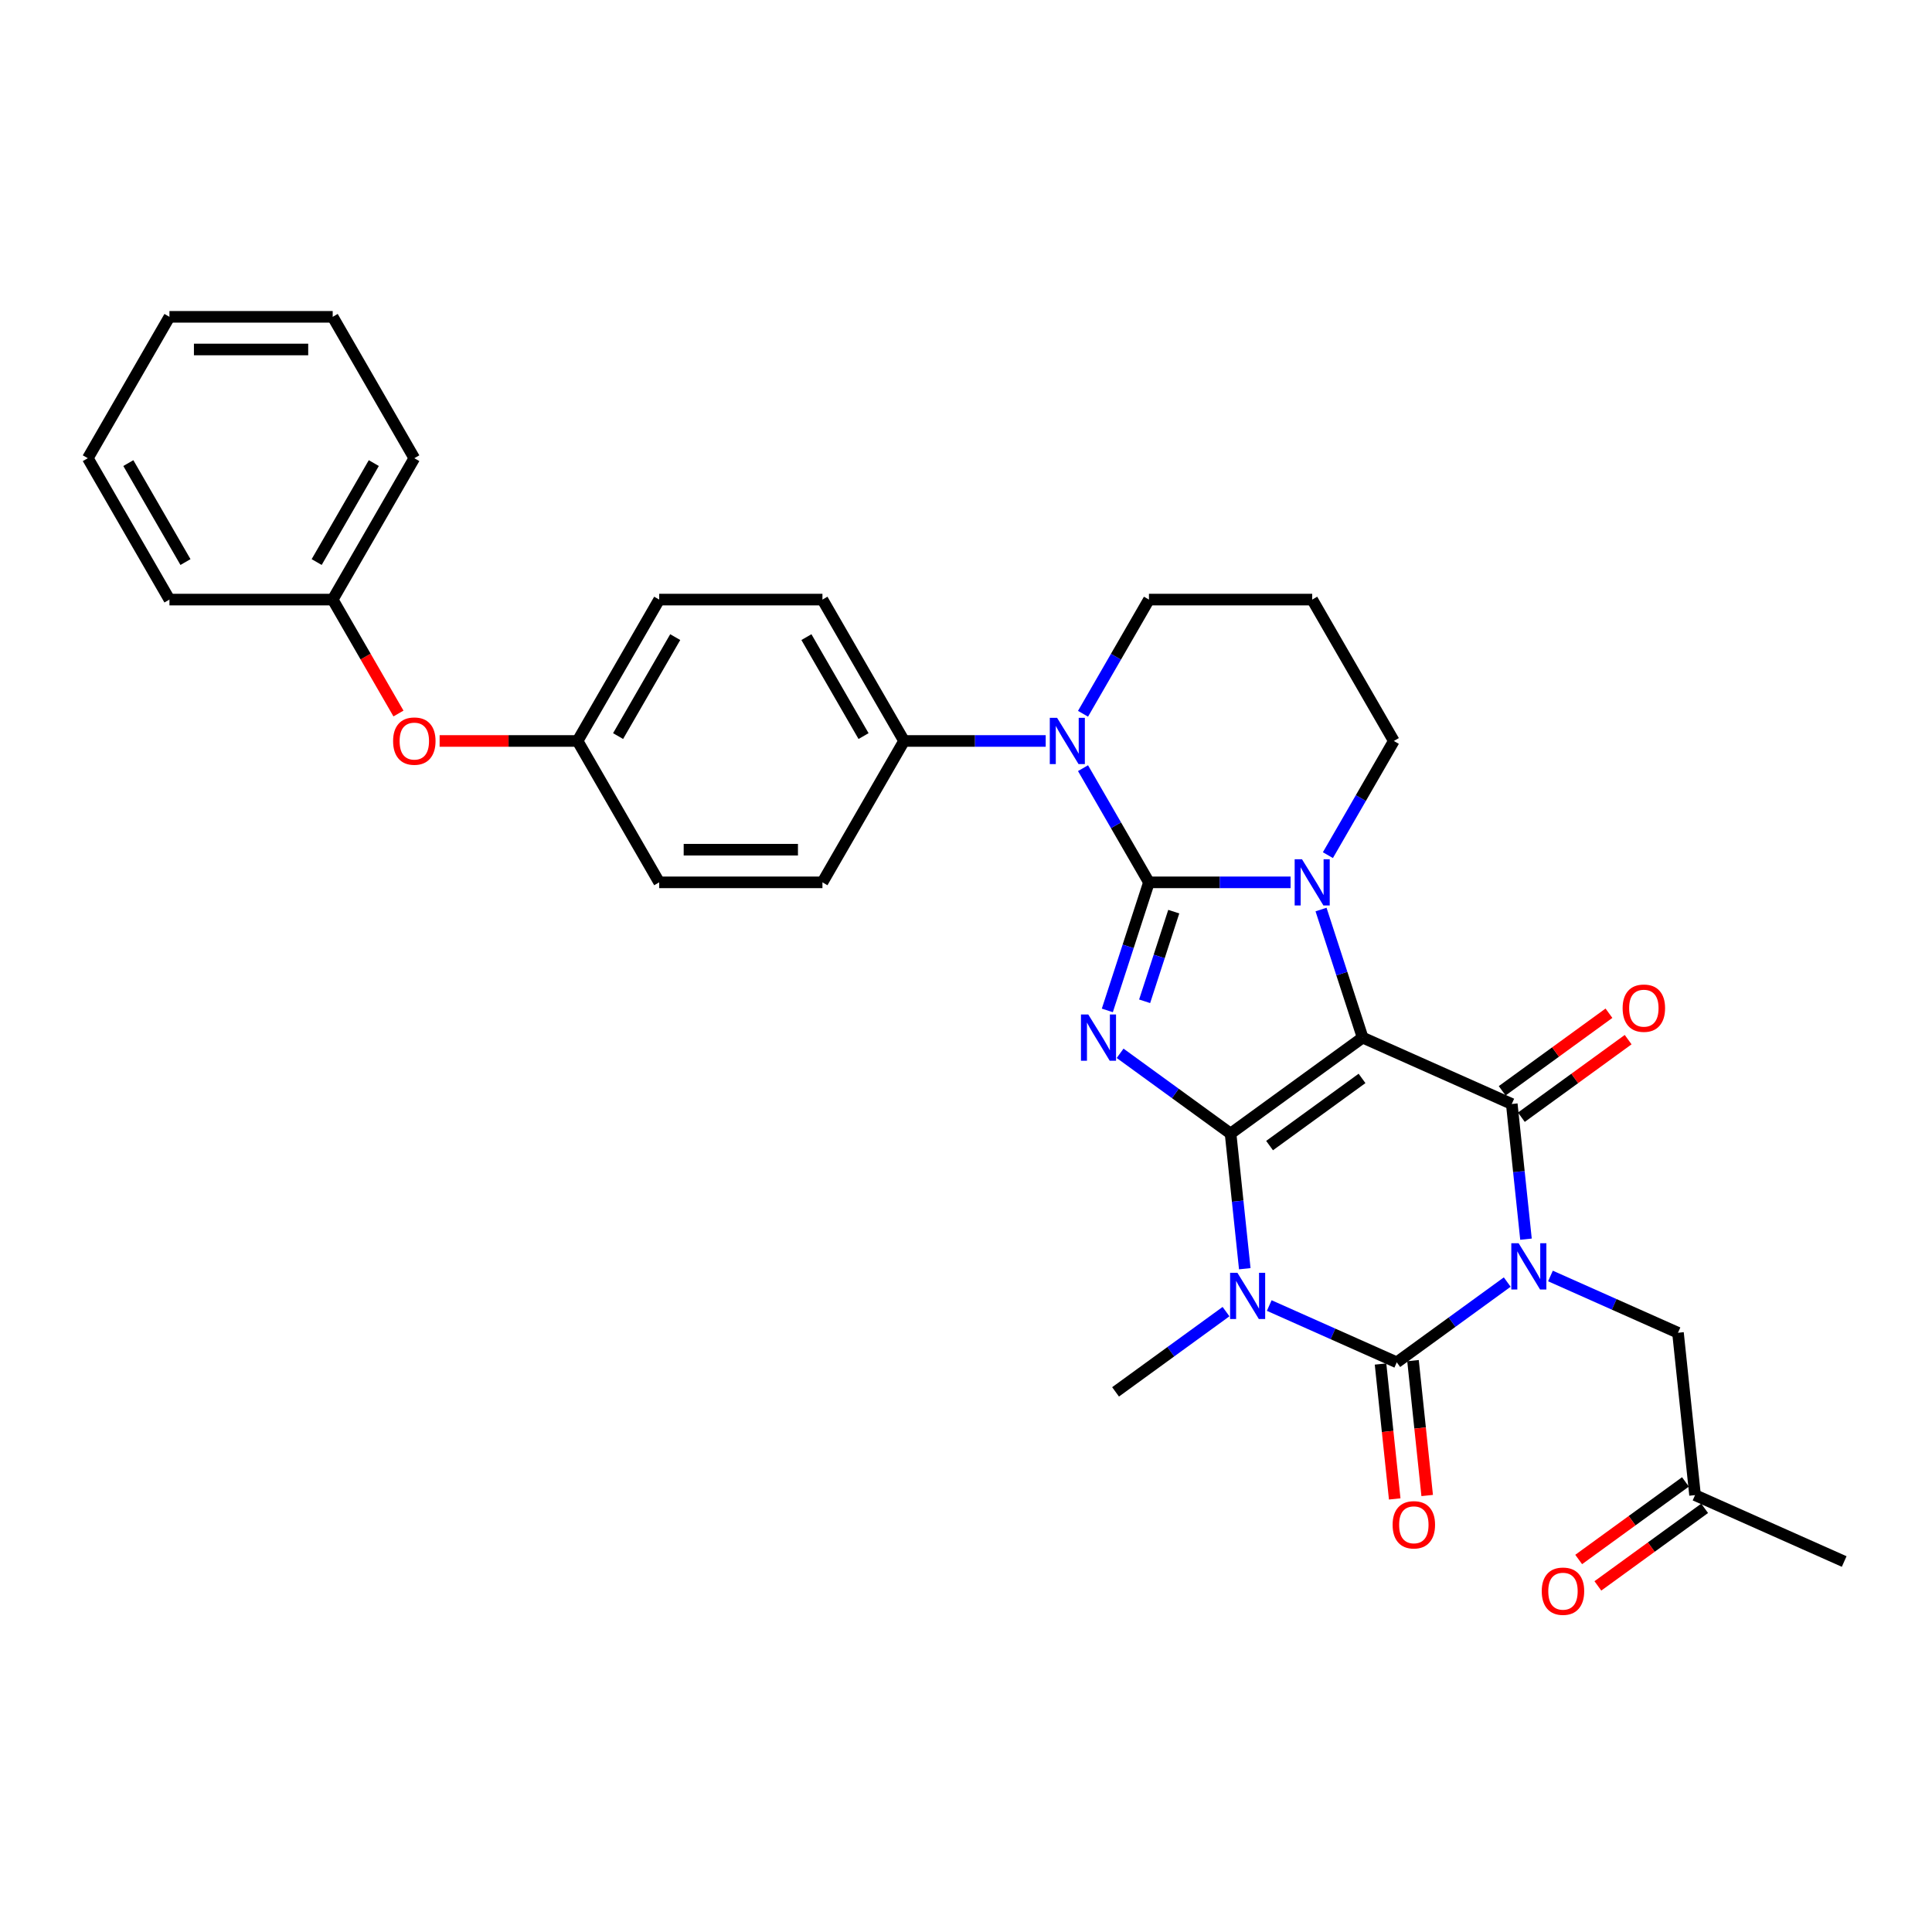<?xml version='1.0' encoding='iso-8859-1'?>
<svg version='1.1' baseProfile='full'
              xmlns='http://www.w3.org/2000/svg'
                      xmlns:rdkit='http://www.rdkit.org/xml'
                      xmlns:xlink='http://www.w3.org/1999/xlink'
                  xml:space='preserve'
width='1000px' height='1000px' viewBox='0 0 1000 1000'>
<!-- END OF HEADER -->
<rect style='opacity:1.0;fill:#FFFFFF;stroke:none' width='1000' height='1000' x='0' y='0'> </rect>
<path class='bond-0' d='M 636.941,586.73 L 705.302,537.063' style='fill:none;fill-rule:evenodd;stroke:#000000;stroke-width:6px;stroke-linecap:butt;stroke-linejoin:miter;stroke-opacity:1' />
<path class='bond-0' d='M 657.129,592.952 L 704.981,558.185' style='fill:none;fill-rule:evenodd;stroke:#000000;stroke-width:6px;stroke-linecap:butt;stroke-linejoin:miter;stroke-opacity:1' />
<path class='bond-3' d='M 636.941,586.73 L 608.355,565.961' style='fill:none;fill-rule:evenodd;stroke:#000000;stroke-width:6px;stroke-linecap:butt;stroke-linejoin:miter;stroke-opacity:1' />
<path class='bond-3' d='M 608.355,565.961 L 579.769,545.191' style='fill:none;fill-rule:evenodd;stroke:#0000FF;stroke-width:6px;stroke-linecap:butt;stroke-linejoin:miter;stroke-opacity:1' />
<path class='bond-4' d='M 636.941,586.73 L 640.618,621.709' style='fill:none;fill-rule:evenodd;stroke:#000000;stroke-width:6px;stroke-linecap:butt;stroke-linejoin:miter;stroke-opacity:1' />
<path class='bond-4' d='M 640.618,621.709 L 644.294,656.688' style='fill:none;fill-rule:evenodd;stroke:#0000FF;stroke-width:6px;stroke-linecap:butt;stroke-linejoin:miter;stroke-opacity:1' />
<path class='bond-5' d='M 705.302,537.063 L 694.533,503.921' style='fill:none;fill-rule:evenodd;stroke:#000000;stroke-width:6px;stroke-linecap:butt;stroke-linejoin:miter;stroke-opacity:1' />
<path class='bond-5' d='M 694.533,503.921 L 683.765,470.778' style='fill:none;fill-rule:evenodd;stroke:#0000FF;stroke-width:6px;stroke-linecap:butt;stroke-linejoin:miter;stroke-opacity:1' />
<path class='bond-7' d='M 705.302,537.063 L 782.495,571.432' style='fill:none;fill-rule:evenodd;stroke:#000000;stroke-width:6px;stroke-linecap:butt;stroke-linejoin:miter;stroke-opacity:1' />
<path class='bond-1' d='M 594.692,456.701 L 583.924,489.843' style='fill:none;fill-rule:evenodd;stroke:#000000;stroke-width:6px;stroke-linecap:butt;stroke-linejoin:miter;stroke-opacity:1' />
<path class='bond-1' d='M 583.924,489.843 L 573.155,522.986' style='fill:none;fill-rule:evenodd;stroke:#0000FF;stroke-width:6px;stroke-linecap:butt;stroke-linejoin:miter;stroke-opacity:1' />
<path class='bond-1' d='M 607.534,471.866 L 599.996,495.066' style='fill:none;fill-rule:evenodd;stroke:#000000;stroke-width:6px;stroke-linecap:butt;stroke-linejoin:miter;stroke-opacity:1' />
<path class='bond-1' d='M 599.996,495.066 L 592.458,518.265' style='fill:none;fill-rule:evenodd;stroke:#0000FF;stroke-width:6px;stroke-linecap:butt;stroke-linejoin:miter;stroke-opacity:1' />
<path class='bond-8' d='M 594.692,456.701 L 577.632,427.151' style='fill:none;fill-rule:evenodd;stroke:#000000;stroke-width:6px;stroke-linecap:butt;stroke-linejoin:miter;stroke-opacity:1' />
<path class='bond-8' d='M 577.632,427.151 L 560.571,397.601' style='fill:none;fill-rule:evenodd;stroke:#0000FF;stroke-width:6px;stroke-linecap:butt;stroke-linejoin:miter;stroke-opacity:1' />
<path class='bond-33' d='M 594.692,456.701 L 631.348,456.701' style='fill:none;fill-rule:evenodd;stroke:#000000;stroke-width:6px;stroke-linecap:butt;stroke-linejoin:miter;stroke-opacity:1' />
<path class='bond-33' d='M 631.348,456.701 L 668.003,456.701' style='fill:none;fill-rule:evenodd;stroke:#0000FF;stroke-width:6px;stroke-linecap:butt;stroke-linejoin:miter;stroke-opacity:1' />
<path class='bond-2' d='M 780.14,663.595 L 751.553,684.364' style='fill:none;fill-rule:evenodd;stroke:#0000FF;stroke-width:6px;stroke-linecap:butt;stroke-linejoin:miter;stroke-opacity:1' />
<path class='bond-2' d='M 751.553,684.364 L 722.967,705.134' style='fill:none;fill-rule:evenodd;stroke:#000000;stroke-width:6px;stroke-linecap:butt;stroke-linejoin:miter;stroke-opacity:1' />
<path class='bond-9' d='M 802.515,660.448 L 835.517,675.142' style='fill:none;fill-rule:evenodd;stroke:#0000FF;stroke-width:6px;stroke-linecap:butt;stroke-linejoin:miter;stroke-opacity:1' />
<path class='bond-9' d='M 835.517,675.142 L 868.52,689.835' style='fill:none;fill-rule:evenodd;stroke:#000000;stroke-width:6px;stroke-linecap:butt;stroke-linejoin:miter;stroke-opacity:1' />
<path class='bond-32' d='M 789.848,641.39 L 786.171,606.411' style='fill:none;fill-rule:evenodd;stroke:#0000FF;stroke-width:6px;stroke-linecap:butt;stroke-linejoin:miter;stroke-opacity:1' />
<path class='bond-32' d='M 786.171,606.411 L 782.495,571.432' style='fill:none;fill-rule:evenodd;stroke:#000000;stroke-width:6px;stroke-linecap:butt;stroke-linejoin:miter;stroke-opacity:1' />
<path class='bond-6' d='M 656.961,675.746 L 689.964,690.44' style='fill:none;fill-rule:evenodd;stroke:#0000FF;stroke-width:6px;stroke-linecap:butt;stroke-linejoin:miter;stroke-opacity:1' />
<path class='bond-6' d='M 689.964,690.44 L 722.967,705.134' style='fill:none;fill-rule:evenodd;stroke:#000000;stroke-width:6px;stroke-linecap:butt;stroke-linejoin:miter;stroke-opacity:1' />
<path class='bond-14' d='M 634.586,678.893 L 606,699.663' style='fill:none;fill-rule:evenodd;stroke:#0000FF;stroke-width:6px;stroke-linecap:butt;stroke-linejoin:miter;stroke-opacity:1' />
<path class='bond-14' d='M 606,699.663 L 577.413,720.432' style='fill:none;fill-rule:evenodd;stroke:#000000;stroke-width:6px;stroke-linecap:butt;stroke-linejoin:miter;stroke-opacity:1' />
<path class='bond-13' d='M 687.318,442.623 L 704.379,413.073' style='fill:none;fill-rule:evenodd;stroke:#0000FF;stroke-width:6px;stroke-linecap:butt;stroke-linejoin:miter;stroke-opacity:1' />
<path class='bond-13' d='M 704.379,413.073 L 721.44,383.523' style='fill:none;fill-rule:evenodd;stroke:#000000;stroke-width:6px;stroke-linecap:butt;stroke-linejoin:miter;stroke-opacity:1' />
<path class='bond-11' d='M 714.563,706.017 L 718.233,740.928' style='fill:none;fill-rule:evenodd;stroke:#000000;stroke-width:6px;stroke-linecap:butt;stroke-linejoin:miter;stroke-opacity:1' />
<path class='bond-11' d='M 718.233,740.928 L 721.902,775.84' style='fill:none;fill-rule:evenodd;stroke:#FF0000;stroke-width:6px;stroke-linecap:butt;stroke-linejoin:miter;stroke-opacity:1' />
<path class='bond-11' d='M 731.37,704.25 L 735.04,739.162' style='fill:none;fill-rule:evenodd;stroke:#000000;stroke-width:6px;stroke-linecap:butt;stroke-linejoin:miter;stroke-opacity:1' />
<path class='bond-11' d='M 735.04,739.162 L 738.709,774.073' style='fill:none;fill-rule:evenodd;stroke:#FF0000;stroke-width:6px;stroke-linecap:butt;stroke-linejoin:miter;stroke-opacity:1' />
<path class='bond-12' d='M 787.461,578.268 L 815.093,558.192' style='fill:none;fill-rule:evenodd;stroke:#000000;stroke-width:6px;stroke-linecap:butt;stroke-linejoin:miter;stroke-opacity:1' />
<path class='bond-12' d='M 815.093,558.192 L 842.725,538.117' style='fill:none;fill-rule:evenodd;stroke:#FF0000;stroke-width:6px;stroke-linecap:butt;stroke-linejoin:miter;stroke-opacity:1' />
<path class='bond-12' d='M 777.528,564.596 L 805.16,544.52' style='fill:none;fill-rule:evenodd;stroke:#000000;stroke-width:6px;stroke-linecap:butt;stroke-linejoin:miter;stroke-opacity:1' />
<path class='bond-12' d='M 805.16,544.52 L 832.791,524.445' style='fill:none;fill-rule:evenodd;stroke:#FF0000;stroke-width:6px;stroke-linecap:butt;stroke-linejoin:miter;stroke-opacity:1' />
<path class='bond-10' d='M 541.256,383.523 L 504.6,383.523' style='fill:none;fill-rule:evenodd;stroke:#0000FF;stroke-width:6px;stroke-linecap:butt;stroke-linejoin:miter;stroke-opacity:1' />
<path class='bond-10' d='M 504.6,383.523 L 467.945,383.523' style='fill:none;fill-rule:evenodd;stroke:#000000;stroke-width:6px;stroke-linecap:butt;stroke-linejoin:miter;stroke-opacity:1' />
<path class='bond-20' d='M 560.571,369.446 L 577.632,339.896' style='fill:none;fill-rule:evenodd;stroke:#0000FF;stroke-width:6px;stroke-linecap:butt;stroke-linejoin:miter;stroke-opacity:1' />
<path class='bond-20' d='M 577.632,339.896 L 594.692,310.346' style='fill:none;fill-rule:evenodd;stroke:#000000;stroke-width:6px;stroke-linecap:butt;stroke-linejoin:miter;stroke-opacity:1' />
<path class='bond-15' d='M 868.52,689.835 L 877.353,773.871' style='fill:none;fill-rule:evenodd;stroke:#000000;stroke-width:6px;stroke-linecap:butt;stroke-linejoin:miter;stroke-opacity:1' />
<path class='bond-17' d='M 467.945,383.523 L 425.696,310.346' style='fill:none;fill-rule:evenodd;stroke:#000000;stroke-width:6px;stroke-linecap:butt;stroke-linejoin:miter;stroke-opacity:1' />
<path class='bond-17' d='M 446.972,380.996 L 417.398,329.772' style='fill:none;fill-rule:evenodd;stroke:#000000;stroke-width:6px;stroke-linecap:butt;stroke-linejoin:miter;stroke-opacity:1' />
<path class='bond-18' d='M 467.945,383.523 L 425.696,456.701' style='fill:none;fill-rule:evenodd;stroke:#000000;stroke-width:6px;stroke-linecap:butt;stroke-linejoin:miter;stroke-opacity:1' />
<path class='bond-21' d='M 721.44,383.523 L 679.191,310.346' style='fill:none;fill-rule:evenodd;stroke:#000000;stroke-width:6px;stroke-linecap:butt;stroke-linejoin:miter;stroke-opacity:1' />
<path class='bond-19' d='M 872.386,767.035 L 844.754,787.11' style='fill:none;fill-rule:evenodd;stroke:#000000;stroke-width:6px;stroke-linecap:butt;stroke-linejoin:miter;stroke-opacity:1' />
<path class='bond-19' d='M 844.754,787.11 L 817.123,807.186' style='fill:none;fill-rule:evenodd;stroke:#FF0000;stroke-width:6px;stroke-linecap:butt;stroke-linejoin:miter;stroke-opacity:1' />
<path class='bond-19' d='M 882.319,780.707 L 854.688,800.782' style='fill:none;fill-rule:evenodd;stroke:#000000;stroke-width:6px;stroke-linecap:butt;stroke-linejoin:miter;stroke-opacity:1' />
<path class='bond-19' d='M 854.688,800.782 L 827.056,820.858' style='fill:none;fill-rule:evenodd;stroke:#FF0000;stroke-width:6px;stroke-linecap:butt;stroke-linejoin:miter;stroke-opacity:1' />
<path class='bond-26' d='M 877.353,773.871 L 954.545,808.239' style='fill:none;fill-rule:evenodd;stroke:#000000;stroke-width:6px;stroke-linecap:butt;stroke-linejoin:miter;stroke-opacity:1' />
<path class='bond-16' d='M 227.548,383.523 L 263.248,383.523' style='fill:none;fill-rule:evenodd;stroke:#FF0000;stroke-width:6px;stroke-linecap:butt;stroke-linejoin:miter;stroke-opacity:1' />
<path class='bond-16' d='M 263.248,383.523 L 298.949,383.523' style='fill:none;fill-rule:evenodd;stroke:#000000;stroke-width:6px;stroke-linecap:butt;stroke-linejoin:miter;stroke-opacity:1' />
<path class='bond-25' d='M 206.245,369.311 L 189.223,339.828' style='fill:none;fill-rule:evenodd;stroke:#FF0000;stroke-width:6px;stroke-linecap:butt;stroke-linejoin:miter;stroke-opacity:1' />
<path class='bond-25' d='M 189.223,339.828 L 172.202,310.346' style='fill:none;fill-rule:evenodd;stroke:#000000;stroke-width:6px;stroke-linecap:butt;stroke-linejoin:miter;stroke-opacity:1' />
<path class='bond-24' d='M 425.696,310.346 L 341.198,310.346' style='fill:none;fill-rule:evenodd;stroke:#000000;stroke-width:6px;stroke-linecap:butt;stroke-linejoin:miter;stroke-opacity:1' />
<path class='bond-23' d='M 425.696,456.701 L 341.198,456.701' style='fill:none;fill-rule:evenodd;stroke:#000000;stroke-width:6px;stroke-linecap:butt;stroke-linejoin:miter;stroke-opacity:1' />
<path class='bond-23' d='M 413.021,439.801 L 353.873,439.801' style='fill:none;fill-rule:evenodd;stroke:#000000;stroke-width:6px;stroke-linecap:butt;stroke-linejoin:miter;stroke-opacity:1' />
<path class='bond-34' d='M 594.692,310.346 L 679.191,310.346' style='fill:none;fill-rule:evenodd;stroke:#000000;stroke-width:6px;stroke-linecap:butt;stroke-linejoin:miter;stroke-opacity:1' />
<path class='bond-22' d='M 298.949,383.523 L 341.198,456.701' style='fill:none;fill-rule:evenodd;stroke:#000000;stroke-width:6px;stroke-linecap:butt;stroke-linejoin:miter;stroke-opacity:1' />
<path class='bond-35' d='M 298.949,383.523 L 341.198,310.346' style='fill:none;fill-rule:evenodd;stroke:#000000;stroke-width:6px;stroke-linecap:butt;stroke-linejoin:miter;stroke-opacity:1' />
<path class='bond-35' d='M 319.922,380.996 L 349.496,329.772' style='fill:none;fill-rule:evenodd;stroke:#000000;stroke-width:6px;stroke-linecap:butt;stroke-linejoin:miter;stroke-opacity:1' />
<path class='bond-27' d='M 172.202,310.346 L 214.451,237.168' style='fill:none;fill-rule:evenodd;stroke:#000000;stroke-width:6px;stroke-linecap:butt;stroke-linejoin:miter;stroke-opacity:1' />
<path class='bond-27' d='M 163.904,290.919 L 193.478,239.695' style='fill:none;fill-rule:evenodd;stroke:#000000;stroke-width:6px;stroke-linecap:butt;stroke-linejoin:miter;stroke-opacity:1' />
<path class='bond-28' d='M 172.202,310.346 L 87.704,310.346' style='fill:none;fill-rule:evenodd;stroke:#000000;stroke-width:6px;stroke-linecap:butt;stroke-linejoin:miter;stroke-opacity:1' />
<path class='bond-30' d='M 214.451,237.168 L 172.202,163.991' style='fill:none;fill-rule:evenodd;stroke:#000000;stroke-width:6px;stroke-linecap:butt;stroke-linejoin:miter;stroke-opacity:1' />
<path class='bond-29' d='M 87.704,310.346 L 45.455,237.168' style='fill:none;fill-rule:evenodd;stroke:#000000;stroke-width:6px;stroke-linecap:butt;stroke-linejoin:miter;stroke-opacity:1' />
<path class='bond-29' d='M 96.002,290.919 L 66.427,239.695' style='fill:none;fill-rule:evenodd;stroke:#000000;stroke-width:6px;stroke-linecap:butt;stroke-linejoin:miter;stroke-opacity:1' />
<path class='bond-31' d='M 45.455,237.168 L 87.704,163.991' style='fill:none;fill-rule:evenodd;stroke:#000000;stroke-width:6px;stroke-linecap:butt;stroke-linejoin:miter;stroke-opacity:1' />
<path class='bond-36' d='M 172.202,163.991 L 87.704,163.991' style='fill:none;fill-rule:evenodd;stroke:#000000;stroke-width:6px;stroke-linecap:butt;stroke-linejoin:miter;stroke-opacity:1' />
<path class='bond-36' d='M 159.527,180.89 L 100.378,180.89' style='fill:none;fill-rule:evenodd;stroke:#000000;stroke-width:6px;stroke-linecap:butt;stroke-linejoin:miter;stroke-opacity:1' />
<path  class='atom-3' d='M 786.038 643.502
L 793.879 656.177
Q 794.656 657.427, 795.907 659.692
Q 797.158 661.956, 797.225 662.092
L 797.225 643.502
L 800.402 643.502
L 800.402 667.432
L 797.124 667.432
L 788.708 653.574
Q 787.728 651.952, 786.68 650.093
Q 785.666 648.234, 785.362 647.659
L 785.362 667.432
L 782.252 667.432
L 782.252 643.502
L 786.038 643.502
' fill='#0000FF'/>
<path  class='atom-4' d='M 563.291 525.098
L 571.133 537.773
Q 571.91 539.024, 573.161 541.288
Q 574.411 543.553, 574.479 543.688
L 574.479 525.098
L 577.656 525.098
L 577.656 549.028
L 574.378 549.028
L 565.962 535.17
Q 564.981 533.548, 563.934 531.689
Q 562.92 529.83, 562.615 529.256
L 562.615 549.028
L 559.506 549.028
L 559.506 525.098
L 563.291 525.098
' fill='#0000FF'/>
<path  class='atom-5' d='M 640.484 658.8
L 648.326 671.475
Q 649.103 672.726, 650.354 674.99
Q 651.604 677.255, 651.672 677.39
L 651.672 658.8
L 654.849 658.8
L 654.849 682.73
L 651.57 682.73
L 643.154 668.872
Q 642.174 667.25, 641.127 665.391
Q 640.113 663.532, 639.808 662.958
L 639.808 682.73
L 636.699 682.73
L 636.699 658.8
L 640.484 658.8
' fill='#0000FF'/>
<path  class='atom-6' d='M 673.901 444.736
L 681.742 457.411
Q 682.52 458.661, 683.77 460.926
Q 685.021 463.19, 685.088 463.325
L 685.088 444.736
L 688.266 444.736
L 688.266 468.666
L 684.987 468.666
L 676.571 454.808
Q 675.591 453.186, 674.543 451.327
Q 673.529 449.468, 673.225 448.893
L 673.225 468.666
L 670.115 468.666
L 670.115 444.736
L 673.901 444.736
' fill='#0000FF'/>
<path  class='atom-9' d='M 547.154 371.558
L 554.995 384.233
Q 555.773 385.484, 557.023 387.748
Q 558.274 390.013, 558.341 390.148
L 558.341 371.558
L 561.518 371.558
L 561.518 395.488
L 558.24 395.488
L 549.824 381.63
Q 548.844 380.008, 547.796 378.149
Q 546.782 376.29, 546.478 375.716
L 546.478 395.488
L 543.368 395.488
L 543.368 371.558
L 547.154 371.558
' fill='#0000FF'/>
<path  class='atom-12' d='M 720.815 789.237
Q 720.815 783.491, 723.654 780.28
Q 726.493 777.069, 731.799 777.069
Q 737.106 777.069, 739.945 780.28
Q 742.784 783.491, 742.784 789.237
Q 742.784 795.05, 739.911 798.362
Q 737.038 801.641, 731.799 801.641
Q 726.527 801.641, 723.654 798.362
Q 720.815 795.084, 720.815 789.237
M 731.799 798.937
Q 735.45 798.937, 737.41 796.503
Q 739.404 794.036, 739.404 789.237
Q 739.404 784.538, 737.41 782.173
Q 735.45 779.773, 731.799 779.773
Q 728.149 779.773, 726.155 782.139
Q 724.194 784.505, 724.194 789.237
Q 724.194 794.07, 726.155 796.503
Q 728.149 798.937, 731.799 798.937
' fill='#FF0000'/>
<path  class='atom-13' d='M 839.87 521.833
Q 839.87 516.087, 842.71 512.876
Q 845.549 509.665, 850.855 509.665
Q 856.162 509.665, 859.001 512.876
Q 861.84 516.087, 861.84 521.833
Q 861.84 527.646, 858.967 530.958
Q 856.094 534.237, 850.855 534.237
Q 845.583 534.237, 842.71 530.958
Q 839.87 527.68, 839.87 521.833
M 850.855 531.533
Q 854.506 531.533, 856.466 529.099
Q 858.46 526.632, 858.46 521.833
Q 858.46 517.134, 856.466 514.769
Q 854.506 512.369, 850.855 512.369
Q 847.205 512.369, 845.211 514.735
Q 843.25 517.101, 843.25 521.833
Q 843.25 526.666, 845.211 529.099
Q 847.205 531.533, 850.855 531.533
' fill='#FF0000'/>
<path  class='atom-17' d='M 203.466 383.591
Q 203.466 377.845, 206.305 374.634
Q 209.144 371.423, 214.451 371.423
Q 219.757 371.423, 222.596 374.634
Q 225.436 377.845, 225.436 383.591
Q 225.436 389.404, 222.563 392.717
Q 219.69 395.995, 214.451 395.995
Q 209.178 395.995, 206.305 392.717
Q 203.466 389.438, 203.466 383.591
M 214.451 393.291
Q 218.101 393.291, 220.061 390.858
Q 222.056 388.39, 222.056 383.591
Q 222.056 378.893, 220.061 376.527
Q 218.101 374.127, 214.451 374.127
Q 210.8 374.127, 208.806 376.493
Q 206.846 378.859, 206.846 383.591
Q 206.846 388.424, 208.806 390.858
Q 210.8 393.291, 214.451 393.291
' fill='#FF0000'/>
<path  class='atom-20' d='M 798.007 823.605
Q 798.007 817.859, 800.847 814.648
Q 803.686 811.437, 808.992 811.437
Q 814.299 811.437, 817.138 814.648
Q 819.977 817.859, 819.977 823.605
Q 819.977 829.419, 817.104 832.731
Q 814.231 836.009, 808.992 836.009
Q 803.719 836.009, 800.847 832.731
Q 798.007 829.452, 798.007 823.605
M 808.992 833.305
Q 812.642 833.305, 814.603 830.872
Q 816.597 828.405, 816.597 823.605
Q 816.597 818.907, 814.603 816.541
Q 812.642 814.141, 808.992 814.141
Q 805.342 814.141, 803.348 816.507
Q 801.387 818.873, 801.387 823.605
Q 801.387 828.438, 803.348 830.872
Q 805.342 833.305, 808.992 833.305
' fill='#FF0000'/>
</svg>
